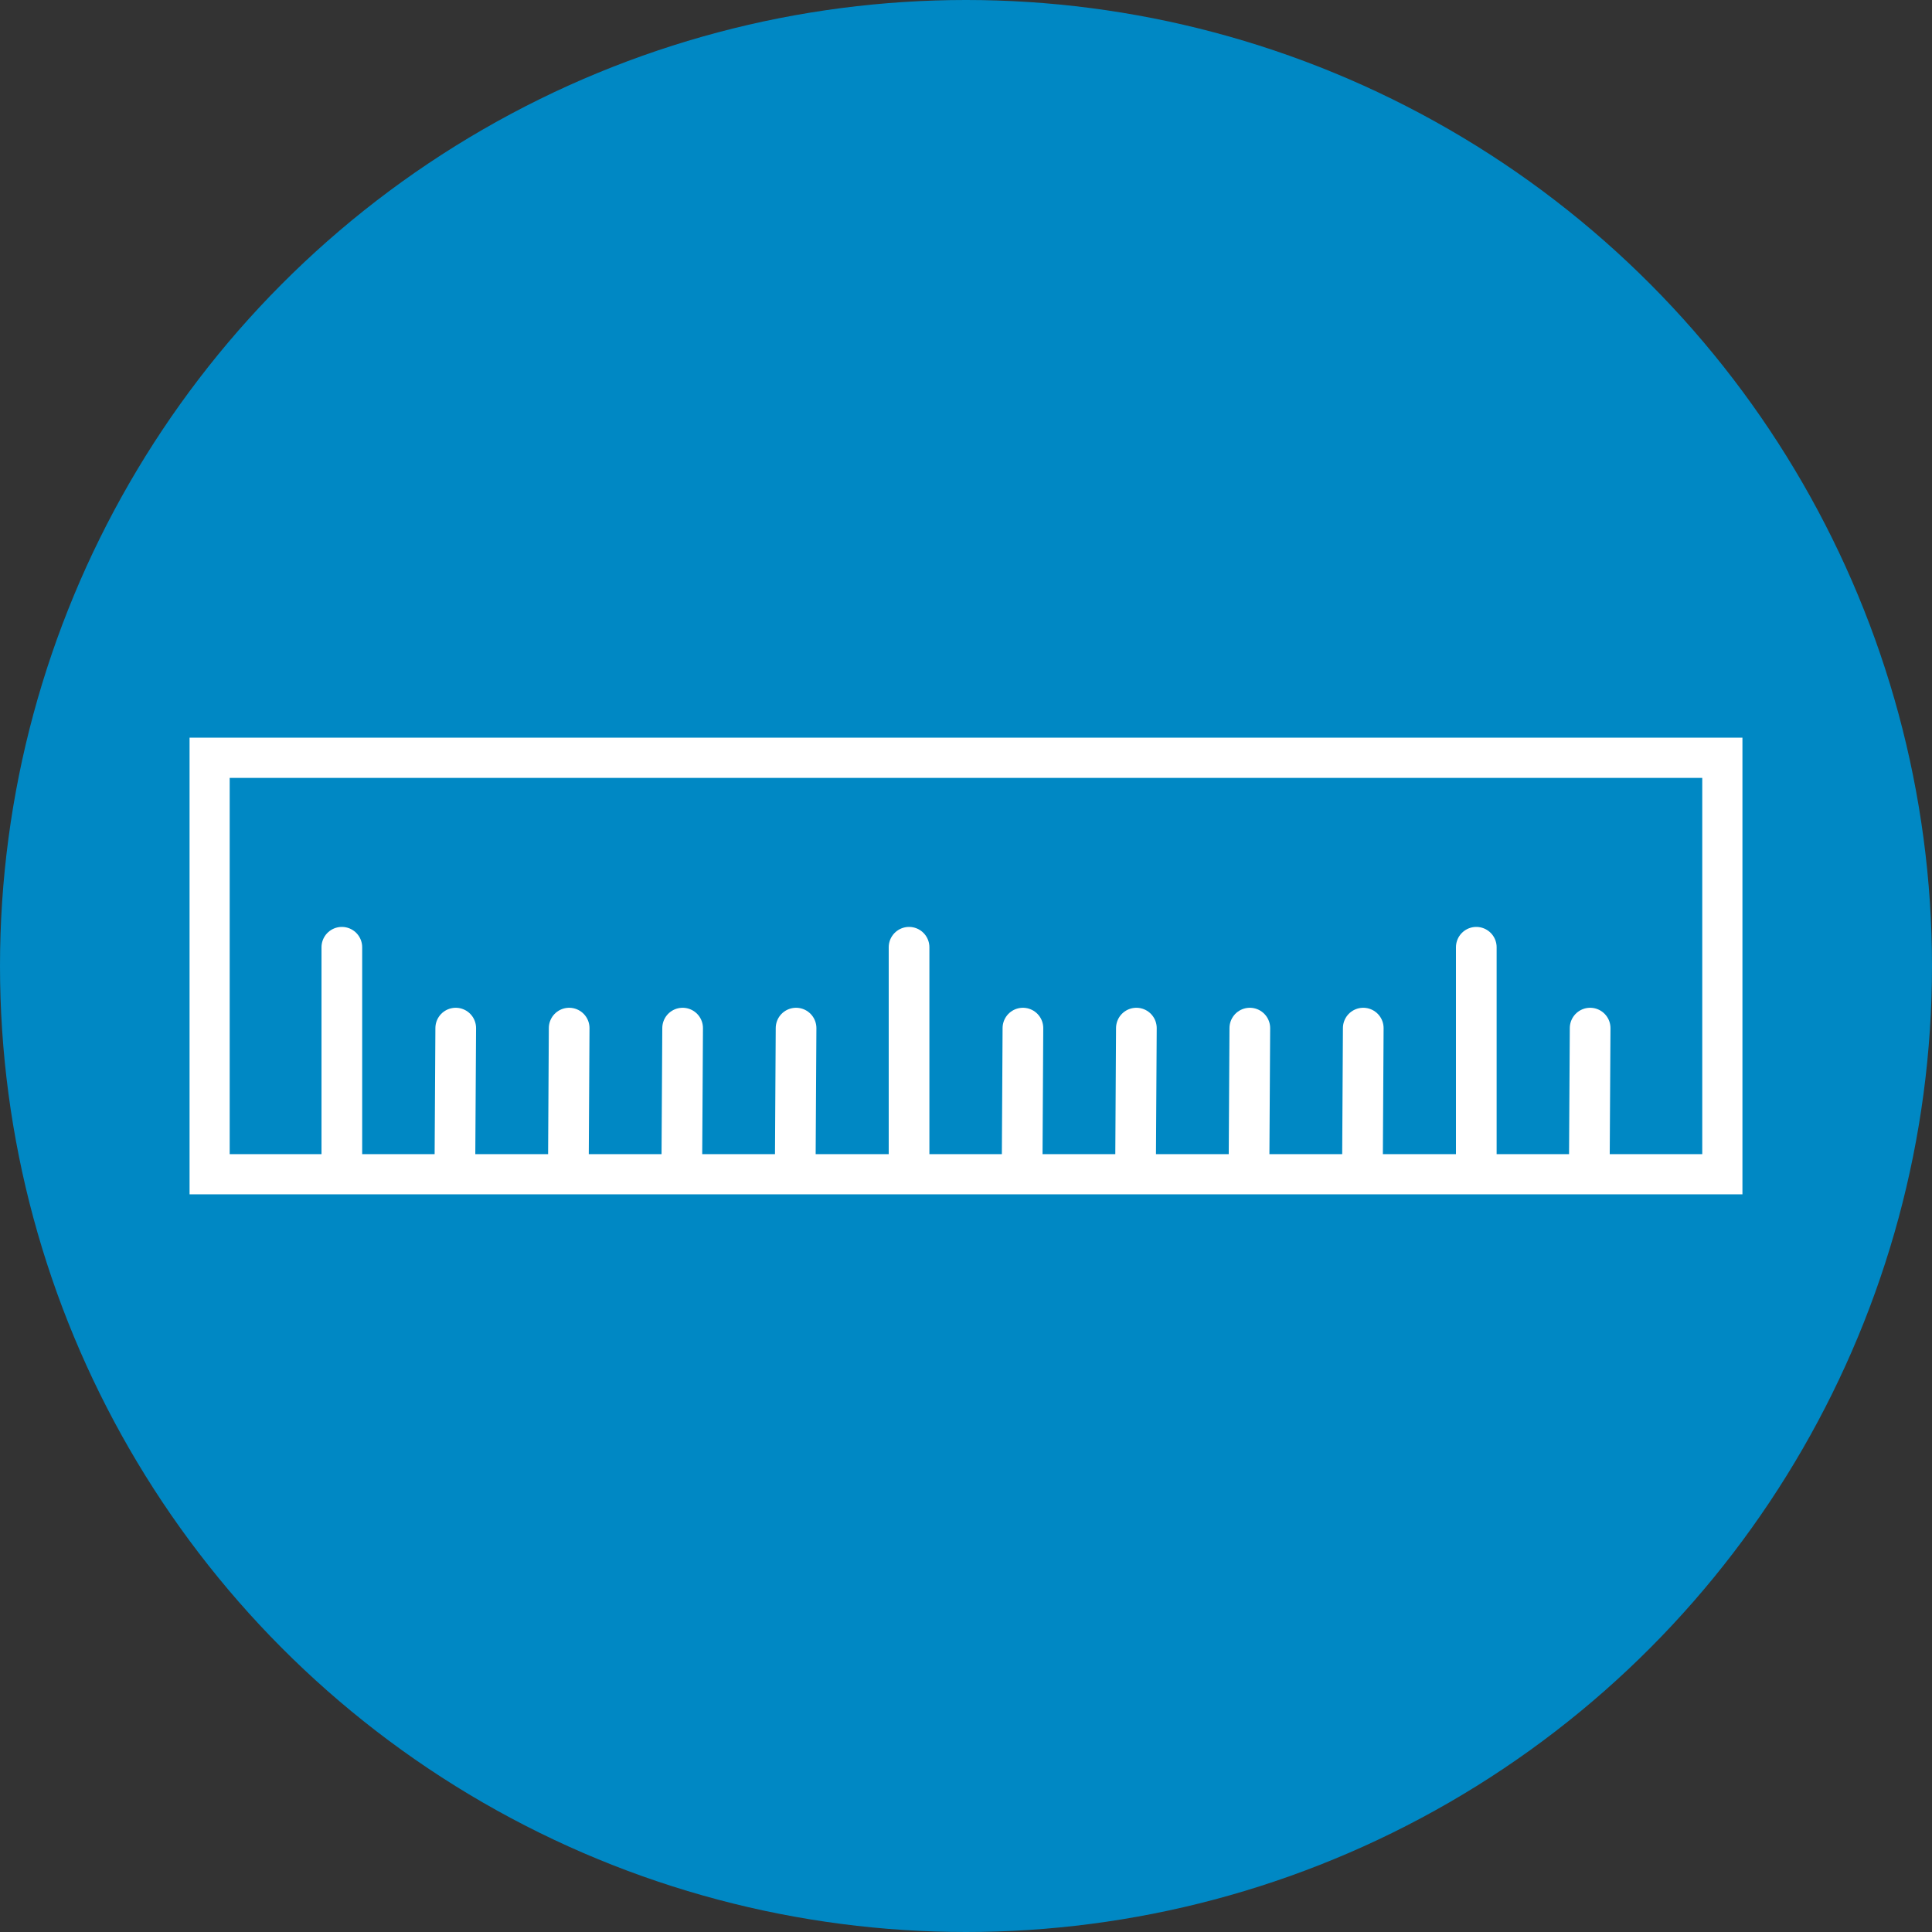 <svg xmlns="http://www.w3.org/2000/svg" xmlns:xlink="http://www.w3.org/1999/xlink" width="95" height="95" viewBox="0 0 95 95">
  <rect x="0" y="0" width="95" height="95" fill="#333333" stroke="none"/>
  <defs>
    <clipPath id="clip-path">
      <path id="Path_45" data-name="Path 45" d="M0-2.935H76.358V-25.391H0Z" transform="translate(0 25.391)" fill="none"/>
    </clipPath>
  </defs>
  <g id="Group_187" data-name="Group 187" transform="translate(-142 -2462.303)">
    <circle id="Ellipse_8" data-name="Ellipse 8" cx="47.5" cy="47.5" r="47.5" transform="translate(142 2462.303)" fill="#0088c4"/>
    <g id="Group_48" data-name="Group 48" transform="translate(151.321 2498.574)">
      <g id="Group_47" data-name="Group 47" transform="translate(0 0)" clip-path="url(#clip-path)">
        <path id="Path_43" data-name="Path 43" d="M75.509-3.783H1.1v-20.5H75.509Z" transform="translate(-0.127 25.263)" fill="none" stroke="#fff" stroke-width="2"/>
        <g id="Group_46" data-name="Group 46" transform="translate(7.488 10.307)">
          <path id="Path_44" data-name="Path 44" d="M0-1.428V-12.356M27.891-1.428V-12.356M5.558-1.428,5.6-8.38m5.538,6.952.04-6.952m5.538,6.952.041-6.952m5.537,6.952.041-6.952M55.783-1.428V-12.356M33.45-1.428l.04-6.952m5.538,6.952.041-6.952m5.537,6.952.041-6.952m5.538,6.952.04-6.952M61.34-1.428l.041-6.952" transform="translate(0 12.356)" fill="none" stroke="#fff" stroke-linecap="round" stroke-width="2"/>
        </g>
      </g>
    </g>
  </g>
</svg>
